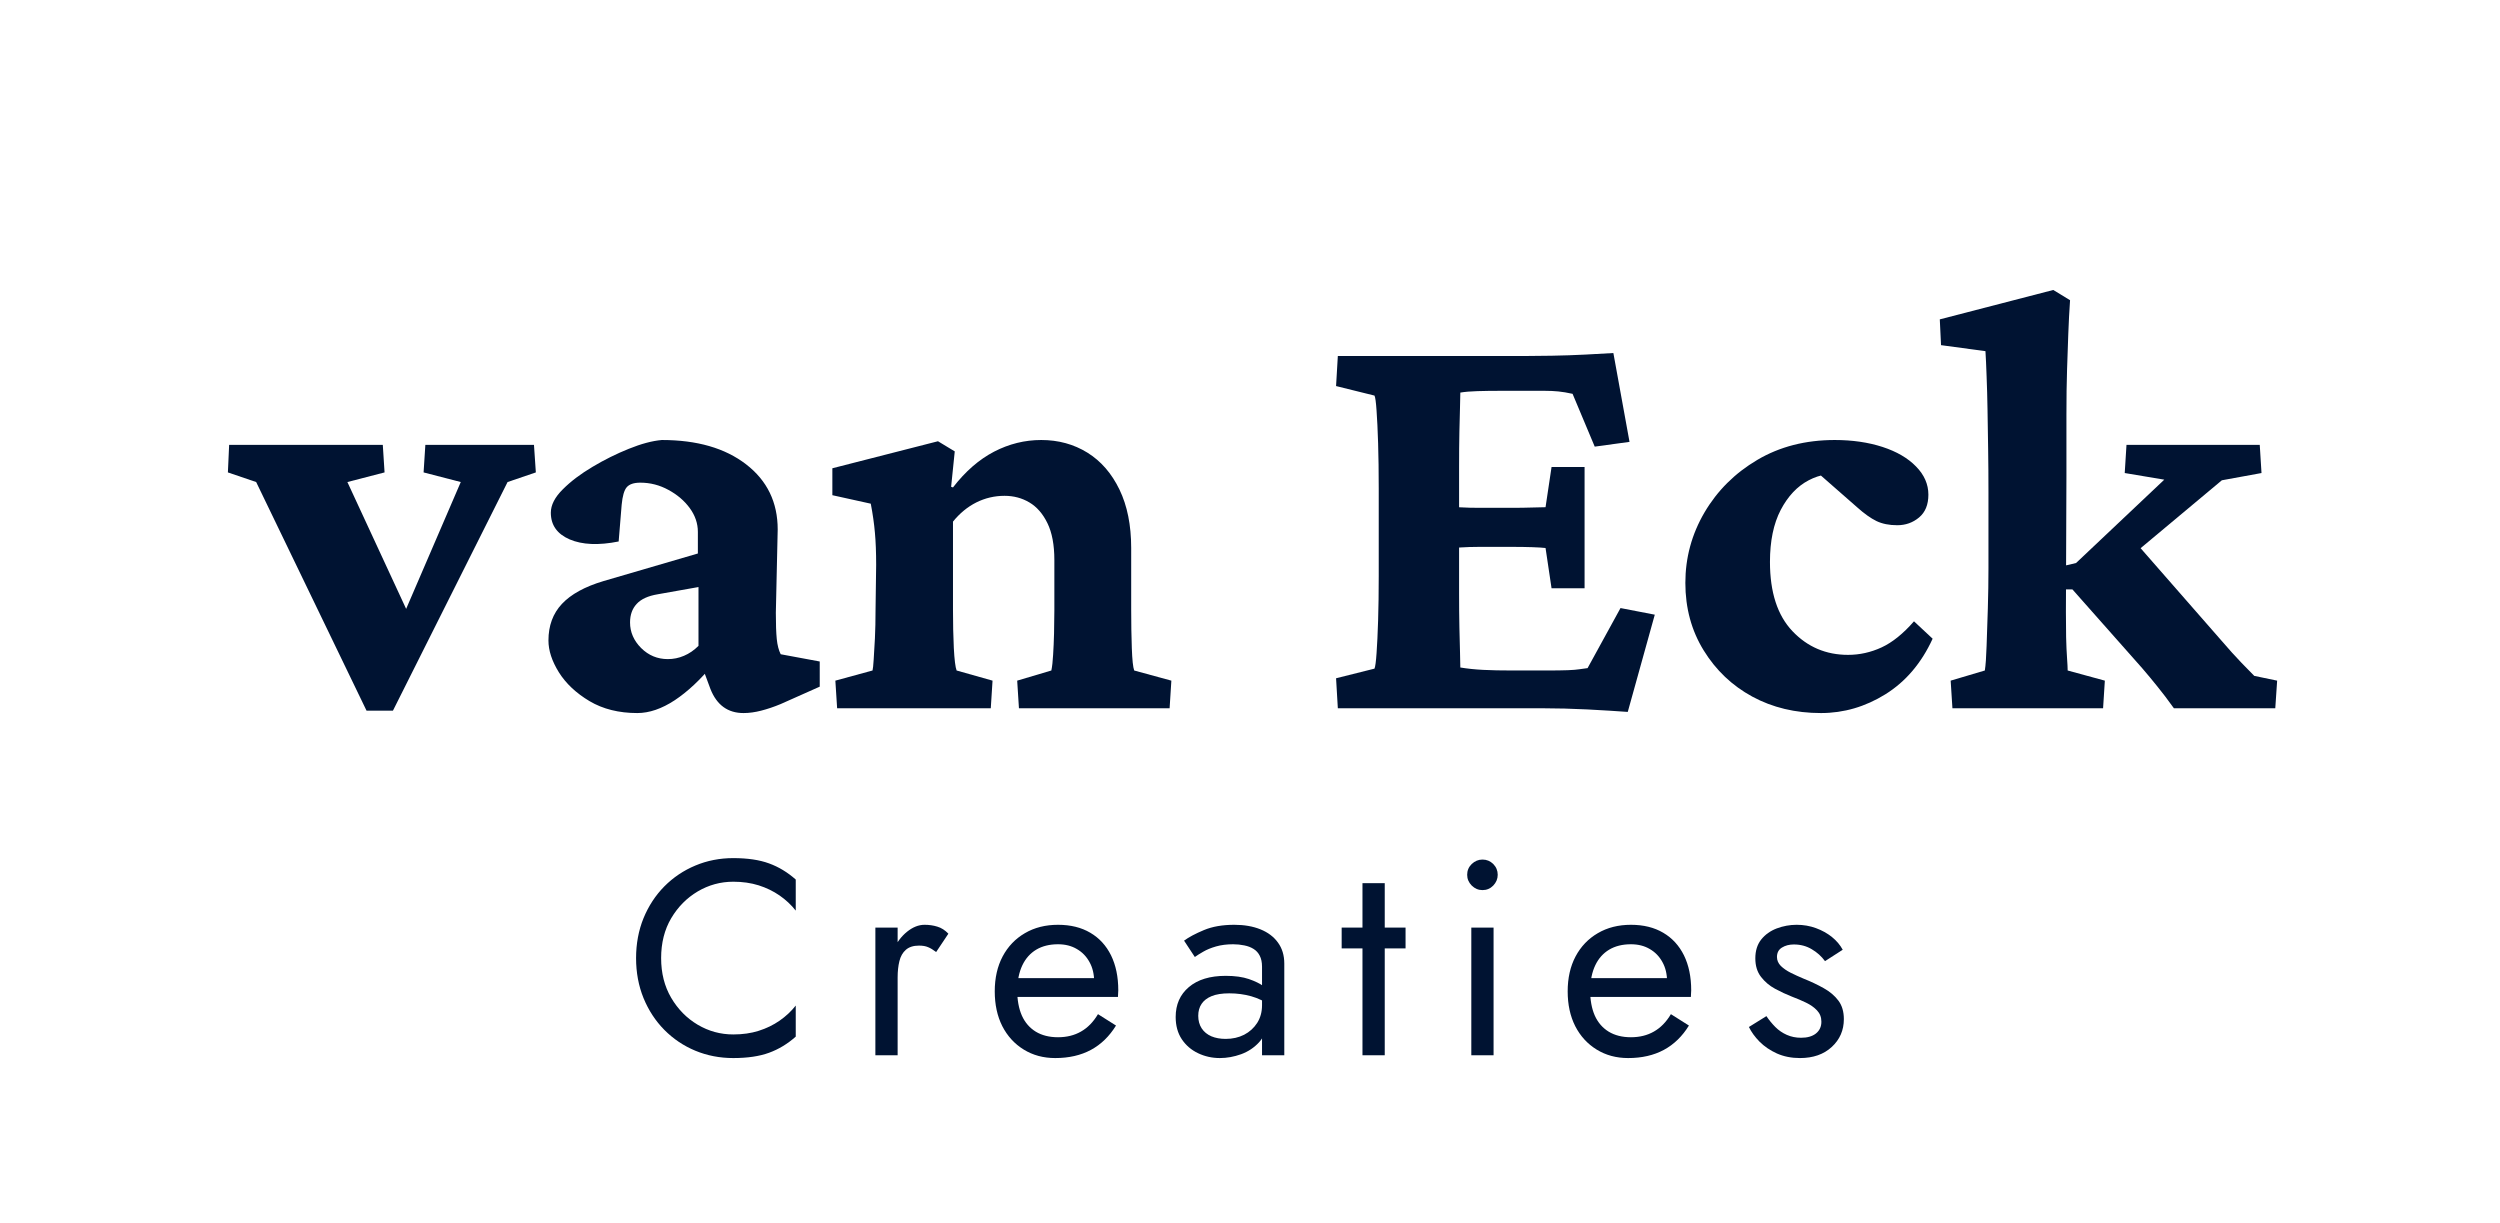 <svg xmlns="http://www.w3.org/2000/svg" xmlns:xlink="http://www.w3.org/1999/xlink" width="503" zoomAndPan="magnify" viewBox="0 0 377.25 184.5" height="246" preserveAspectRatio="xMidYMid meet" version="1.0"><defs><g/></defs><g fill="#001332" fill-opacity="1"><g transform="translate(34.936, 106.881)"><g><path d="M 20.375 0.359 L 3.719 -34.141 L -0.547 -35.594 L -0.359 -39.75 L 22.828 -39.75 L 23.094 -35.594 L 17.484 -34.141 L 27.719 -12.047 L 25.078 -12.047 L 34.594 -34.141 L 28.984 -35.594 L 29.25 -39.75 L 45.641 -39.75 L 45.922 -35.594 L 41.656 -34.141 L 24.359 0.359 Z M 20.375 0.359 "/></g></g></g><g fill="#001332" fill-opacity="1"><g transform="translate(79.136, 106.881)"><g><path d="M 17.031 0.719 C 14.25 0.719 11.848 0.117 9.828 -1.078 C 7.805 -2.285 6.266 -3.734 5.203 -5.422 C 4.148 -7.117 3.625 -8.723 3.625 -10.234 C 3.625 -12.461 4.301 -14.301 5.656 -15.75 C 7.02 -17.207 9.117 -18.359 11.953 -19.203 L 26.172 -23.359 L 26.172 -26.625 C 26.172 -27.895 25.766 -29.086 24.953 -30.203 C 24.141 -31.316 23.066 -32.234 21.734 -32.953 C 20.41 -33.68 18.992 -34.047 17.484 -34.047 C 16.516 -34.047 15.832 -33.816 15.438 -33.359 C 15.051 -32.91 14.797 -32.023 14.672 -30.703 L 14.219 -25.172 C 11.195 -24.566 8.734 -24.672 6.828 -25.484 C 4.93 -26.305 3.984 -27.648 3.984 -29.516 C 3.984 -30.672 4.586 -31.848 5.797 -33.047 C 7.004 -34.254 8.5 -35.383 10.281 -36.438 C 12.062 -37.5 13.883 -38.406 15.75 -39.156 C 17.625 -39.914 19.285 -40.359 20.734 -40.484 C 26.047 -40.484 30.285 -39.258 33.453 -36.812 C 36.629 -34.363 38.219 -31.086 38.219 -26.984 L 37.938 -14.406 C 37.938 -12.707 37.984 -11.391 38.078 -10.453 C 38.172 -9.523 38.367 -8.758 38.672 -8.156 L 44.562 -7.062 L 44.562 -3.266 L 38.672 -0.641 C 37.641 -0.211 36.656 0.117 35.719 0.359 C 34.789 0.598 33.906 0.719 33.062 0.719 C 30.695 0.719 29.035 -0.484 28.078 -2.891 L 26.531 -7.062 L 28.438 -6.609 C 26.562 -4.316 24.645 -2.52 22.688 -1.219 C 20.727 0.07 18.844 0.719 17.031 0.719 Z M 21.641 -7.422 C 22.484 -7.422 23.297 -7.586 24.078 -7.922 C 24.867 -8.254 25.598 -8.754 26.266 -9.422 L 26.266 -18.297 L 20.109 -17.203 C 18.66 -16.961 17.602 -16.477 16.938 -15.75 C 16.27 -15.031 15.938 -14.098 15.938 -12.953 C 15.938 -11.504 16.492 -10.219 17.609 -9.094 C 18.734 -7.977 20.078 -7.422 21.641 -7.422 Z M 21.641 -7.422 "/></g></g></g><g fill="#001332" fill-opacity="1"><g transform="translate(124.603, 106.881)"><g><path d="M 1.719 0 L 1.453 -4.172 L 7.062 -5.703 C 7.125 -5.941 7.18 -6.484 7.234 -7.328 C 7.297 -8.18 7.359 -9.254 7.422 -10.547 C 7.484 -11.848 7.516 -13.254 7.516 -14.766 L 7.609 -21.641 C 7.609 -23.516 7.547 -25.129 7.422 -26.484 C 7.305 -27.848 7.098 -29.312 6.797 -30.875 L 1 -32.156 L 1 -36.219 L 16.938 -40.297 L 19.469 -38.766 L 18.922 -33.422 L 19.203 -33.328 C 21.066 -35.742 23.129 -37.539 25.391 -38.719 C 27.66 -39.895 30.035 -40.484 32.516 -40.484 C 35.109 -40.484 37.43 -39.848 39.484 -38.578 C 41.535 -37.305 43.148 -35.445 44.328 -33 C 45.504 -30.562 46.094 -27.625 46.094 -24.188 L 46.094 -14.859 C 46.094 -12.797 46.125 -10.875 46.188 -9.094 C 46.25 -7.32 46.367 -6.191 46.547 -5.703 L 52.156 -4.172 L 51.891 0 L 29.156 0 L 28.891 -4.172 L 34.047 -5.703 C 34.172 -6.305 34.258 -7.094 34.312 -8.062 C 34.375 -9.031 34.422 -10.113 34.453 -11.312 C 34.484 -12.52 34.5 -13.672 34.5 -14.766 L 34.5 -22.375 C 34.5 -24.664 34.148 -26.52 33.453 -27.938 C 32.766 -29.352 31.859 -30.395 30.734 -31.062 C 29.617 -31.727 28.367 -32.062 26.984 -32.062 C 25.473 -32.062 24.051 -31.727 22.719 -31.062 C 21.395 -30.395 20.223 -29.43 19.203 -28.172 L 19.203 -14.859 C 19.203 -12.797 19.242 -10.875 19.328 -9.094 C 19.422 -7.32 19.562 -6.191 19.75 -5.703 L 25.172 -4.172 L 24.906 0 Z M 1.719 0 "/></g></g></g><g fill="#001332" fill-opacity="1"><g transform="translate(198.535, 106.881)"><g><path d="M 47.094 0.547 C 45.406 0.422 43.367 0.297 40.984 0.172 C 38.598 0.055 36.438 0 34.5 0 L 3.344 0 L 3.078 -4.531 L 8.875 -5.984 C 9 -6.285 9.102 -7.066 9.188 -8.328 C 9.281 -9.598 9.359 -11.242 9.422 -13.266 C 9.484 -15.285 9.516 -17.504 9.516 -19.922 L 9.516 -33.141 C 9.516 -35.68 9.484 -37.961 9.422 -39.984 C 9.359 -42.004 9.281 -43.645 9.188 -44.906 C 9.102 -46.176 9 -46.938 8.875 -47.188 L 3.078 -48.625 L 3.344 -53.156 L 31.25 -53.156 C 32.457 -53.156 33.922 -53.172 35.641 -53.203 C 37.359 -53.234 39.047 -53.289 40.703 -53.375 C 42.367 -53.469 43.773 -53.547 44.922 -53.609 L 47.359 -40.203 L 42.109 -39.484 L 38.766 -47.453 C 37.973 -47.629 37.258 -47.75 36.625 -47.812 C 36 -47.875 35.32 -47.906 34.594 -47.906 L 27.719 -47.906 C 26.562 -47.906 25.457 -47.891 24.406 -47.859 C 23.352 -47.828 22.492 -47.754 21.828 -47.641 C 21.828 -47.148 21.812 -46.422 21.781 -45.453 C 21.75 -44.492 21.719 -43.258 21.688 -41.75 C 21.656 -40.238 21.641 -38.457 21.641 -36.406 L 21.641 -17.391 C 21.641 -15.453 21.656 -13.727 21.688 -12.219 C 21.719 -10.719 21.75 -9.469 21.781 -8.469 C 21.812 -7.469 21.828 -6.695 21.828 -6.156 C 22.91 -5.977 24.055 -5.859 25.266 -5.797 C 26.473 -5.734 27.984 -5.703 29.797 -5.703 L 34.594 -5.703 C 36.164 -5.703 37.328 -5.719 38.078 -5.75 C 38.836 -5.781 39.41 -5.828 39.797 -5.891 C 40.191 -5.953 40.602 -6.008 41.031 -6.062 L 46 -15.125 L 51.172 -14.125 Z M 35.594 -18.109 L 34.688 -24.188 C 34.258 -24.238 33.594 -24.281 32.688 -24.312 C 31.781 -24.344 30.723 -24.359 29.516 -24.359 L 24.719 -24.359 C 23.695 -24.359 22.719 -24.328 21.781 -24.266 C 20.844 -24.211 20.133 -24.156 19.656 -24.094 L 19.656 -30.516 C 20.133 -30.453 20.844 -30.391 21.781 -30.328 C 22.719 -30.273 23.695 -30.25 24.719 -30.25 L 29.516 -30.25 C 30.723 -30.25 31.781 -30.266 32.688 -30.297 C 33.594 -30.328 34.258 -30.344 34.688 -30.344 L 35.594 -36.406 L 40.578 -36.406 L 40.578 -18.109 Z M 35.594 -18.109 "/></g></g></g><g fill="#001332" fill-opacity="1"><g transform="translate(251.243, 106.881)"><g><path d="M 23.547 0.719 C 19.68 0.719 16.223 -0.109 13.172 -1.766 C 10.129 -3.422 7.688 -5.742 5.844 -8.734 C 4 -11.723 3.078 -15.117 3.078 -18.922 C 3.078 -22.723 4.039 -26.27 5.969 -29.562 C 7.906 -32.852 10.562 -35.492 13.938 -37.484 C 17.32 -39.484 21.219 -40.484 25.625 -40.484 C 28.281 -40.484 30.68 -40.133 32.828 -39.438 C 34.973 -38.738 36.66 -37.754 37.891 -36.484 C 39.129 -35.223 39.75 -33.805 39.75 -32.234 C 39.75 -30.723 39.281 -29.578 38.344 -28.797 C 37.414 -28.016 36.316 -27.625 35.047 -27.625 C 33.836 -27.625 32.797 -27.832 31.922 -28.25 C 31.047 -28.676 30.066 -29.375 28.984 -30.344 L 22.281 -36.219 L 26.891 -35.141 C 25.141 -35.555 23.406 -35.312 21.688 -34.406 C 19.969 -33.508 18.562 -32.02 17.469 -29.938 C 16.383 -27.852 15.844 -25.238 15.844 -22.094 C 15.844 -17.508 16.973 -14.023 19.234 -11.641 C 21.504 -9.254 24.301 -8.062 27.625 -8.062 C 29.375 -8.062 31.062 -8.438 32.688 -9.188 C 34.32 -9.945 35.953 -11.258 37.578 -13.125 L 40.391 -10.5 C 38.703 -6.82 36.332 -4.031 33.281 -2.125 C 30.227 -0.227 26.984 0.719 23.547 0.719 Z M 23.547 0.719 "/></g></g></g><g fill="#001332" fill-opacity="1"><g transform="translate(292.449, 106.881)"><g><path d="M 2.172 0 L 1.906 -4.172 L 7.062 -5.703 C 7.188 -6.484 7.273 -7.719 7.328 -9.406 C 7.391 -11.102 7.453 -12.992 7.516 -15.078 C 7.578 -17.16 7.609 -19.164 7.609 -21.094 L 7.609 -32.688 C 7.609 -34.863 7.594 -36.992 7.562 -39.078 C 7.531 -41.16 7.5 -43.133 7.469 -45 C 7.438 -46.875 7.391 -48.582 7.328 -50.125 C 7.273 -51.664 7.219 -52.922 7.156 -53.891 L 0.453 -54.797 L 0.266 -58.688 L 17.391 -63.125 L 19.922 -61.578 C 19.805 -59.891 19.719 -58.195 19.656 -56.5 C 19.594 -54.812 19.531 -53 19.469 -51.062 C 19.406 -49.133 19.375 -46.875 19.375 -44.281 C 19.375 -41.688 19.375 -38.609 19.375 -35.047 L 19.297 -14.578 C 19.297 -13.254 19.305 -11.973 19.328 -10.734 C 19.359 -9.492 19.406 -8.438 19.469 -7.562 C 19.531 -6.688 19.562 -6.066 19.562 -5.703 L 25.172 -4.172 L 24.906 0 Z M 50.891 0 L 35.594 0 C 34.688 -1.27 33.852 -2.367 33.094 -3.297 C 32.344 -4.234 31.578 -5.156 30.797 -6.062 L 20.281 -17.938 L 18.016 -17.938 L 18.109 -21.281 L 20.828 -21.922 L 34.141 -34.5 L 28.172 -35.5 L 28.438 -39.75 L 48.547 -39.75 L 48.812 -35.5 L 42.828 -34.406 L 27.891 -21.922 L 28.891 -26.078 L 42.75 -10.234 C 43.895 -8.898 44.906 -7.781 45.781 -6.875 C 46.656 -5.977 47.301 -5.316 47.719 -4.891 L 51.172 -4.172 Z M 50.891 0 "/></g></g></g><g fill="#001332" fill-opacity="1"><g transform="translate(94.312, 159.239)"><g><path d="M 5.453 -14.656 C 5.453 -16.945 5.957 -18.953 6.969 -20.672 C 7.988 -22.391 9.32 -23.738 10.969 -24.719 C 12.625 -25.695 14.414 -26.188 16.344 -26.188 C 17.738 -26.188 19.016 -26.004 20.172 -25.641 C 21.328 -25.273 22.379 -24.766 23.328 -24.109 C 24.273 -23.453 25.086 -22.691 25.766 -21.828 L 25.766 -26.516 C 24.535 -27.609 23.191 -28.422 21.734 -28.953 C 20.285 -29.484 18.488 -29.75 16.344 -29.75 C 14.301 -29.75 12.391 -29.375 10.609 -28.625 C 8.836 -27.883 7.281 -26.836 5.938 -25.484 C 4.602 -24.129 3.555 -22.531 2.797 -20.688 C 2.047 -18.844 1.672 -16.832 1.672 -14.656 C 1.672 -12.477 2.047 -10.469 2.797 -8.625 C 3.555 -6.781 4.602 -5.18 5.938 -3.828 C 7.281 -2.473 8.836 -1.426 10.609 -0.688 C 12.391 0.051 14.301 0.422 16.344 0.422 C 18.488 0.422 20.285 0.156 21.734 -0.375 C 23.191 -0.906 24.535 -1.719 25.766 -2.812 L 25.766 -7.5 C 25.086 -6.633 24.273 -5.875 23.328 -5.219 C 22.379 -4.562 21.328 -4.051 20.172 -3.688 C 19.016 -3.32 17.738 -3.141 16.344 -3.141 C 14.414 -3.141 12.625 -3.629 10.969 -4.609 C 9.32 -5.586 7.988 -6.941 6.969 -8.672 C 5.957 -10.398 5.453 -12.395 5.453 -14.656 Z M 5.453 -14.656 "/></g></g></g><g fill="#001332" fill-opacity="1"><g transform="translate(128.953, 159.239)"><g><path d="M 6.5 -19.266 L 3.141 -19.266 L 3.141 0 L 6.5 0 Z M 12.312 -15.578 L 14.156 -18.344 C 13.656 -18.875 13.102 -19.227 12.5 -19.406 C 11.906 -19.594 11.258 -19.688 10.562 -19.688 C 9.664 -19.688 8.785 -19.336 7.922 -18.641 C 7.055 -17.941 6.348 -17 5.797 -15.812 C 5.254 -14.625 4.984 -13.266 4.984 -11.734 L 6.5 -11.734 C 6.5 -12.648 6.586 -13.473 6.766 -14.203 C 6.941 -14.93 7.27 -15.504 7.75 -15.922 C 8.227 -16.336 8.883 -16.547 9.719 -16.547 C 10.281 -16.547 10.738 -16.469 11.094 -16.312 C 11.457 -16.164 11.863 -15.922 12.312 -15.578 Z M 12.312 -15.578 "/></g></g></g><g fill="#001332" fill-opacity="1"><g transform="translate(148.639, 159.239)"><g><path d="M 10.594 0.422 C 12.664 0.422 14.461 0.008 15.984 -0.812 C 17.504 -1.633 18.766 -2.859 19.766 -4.484 L 17.047 -6.203 C 16.348 -5.023 15.492 -4.148 14.484 -3.578 C 13.484 -3.004 12.328 -2.719 11.016 -2.719 C 9.703 -2.719 8.582 -3 7.656 -3.562 C 6.738 -4.125 6.039 -4.93 5.562 -5.984 C 5.094 -7.047 4.859 -8.332 4.859 -9.844 C 4.891 -11.32 5.148 -12.57 5.641 -13.594 C 6.129 -14.613 6.828 -15.395 7.734 -15.938 C 8.641 -16.477 9.734 -16.75 11.016 -16.75 C 12.109 -16.75 13.055 -16.508 13.859 -16.031 C 14.672 -15.562 15.305 -14.906 15.766 -14.062 C 16.234 -13.227 16.469 -12.238 16.469 -11.094 C 16.469 -10.906 16.426 -10.66 16.344 -10.359 C 16.258 -10.066 16.176 -9.852 16.094 -9.719 L 17.422 -11.641 L 3.609 -11.641 L 3.609 -8.797 L 20.062 -8.797 C 20.062 -8.848 20.066 -8.977 20.078 -9.188 C 20.098 -9.406 20.109 -9.609 20.109 -9.797 C 20.109 -11.836 19.742 -13.598 19.016 -15.078 C 18.285 -16.555 17.242 -17.691 15.891 -18.484 C 14.535 -19.285 12.91 -19.688 11.016 -19.688 C 9.117 -19.688 7.453 -19.266 6.016 -18.422 C 4.578 -17.586 3.457 -16.414 2.656 -14.906 C 1.863 -13.406 1.469 -11.648 1.469 -9.641 C 1.469 -7.648 1.848 -5.898 2.609 -4.391 C 3.379 -2.891 4.457 -1.711 5.844 -0.859 C 7.227 -0.004 8.812 0.422 10.594 0.422 Z M 10.594 0.422 "/></g></g></g><g fill="#001332" fill-opacity="1"><g transform="translate(176.159, 159.239)"><g><path d="M 4.656 -5.953 C 4.656 -6.648 4.82 -7.25 5.156 -7.75 C 5.488 -8.25 5.992 -8.641 6.672 -8.922 C 7.359 -9.203 8.25 -9.344 9.344 -9.344 C 10.508 -9.344 11.609 -9.195 12.641 -8.906 C 13.68 -8.613 14.691 -8.129 15.672 -7.453 L 15.672 -9.422 C 15.473 -9.672 15.094 -10 14.531 -10.406 C 13.977 -10.812 13.234 -11.176 12.297 -11.5 C 11.359 -11.82 10.191 -11.984 8.797 -11.984 C 6.422 -11.984 4.566 -11.414 3.234 -10.281 C 1.91 -9.156 1.25 -7.656 1.25 -5.781 C 1.25 -4.469 1.555 -3.348 2.172 -2.422 C 2.785 -1.504 3.602 -0.801 4.625 -0.312 C 5.645 0.176 6.742 0.422 7.922 0.422 C 8.984 0.422 10.051 0.227 11.125 -0.156 C 12.195 -0.551 13.102 -1.156 13.844 -1.969 C 14.582 -2.781 14.953 -3.801 14.953 -5.031 L 14.281 -7.547 C 14.281 -6.535 14.035 -5.645 13.547 -4.875 C 13.055 -4.113 12.398 -3.52 11.578 -3.094 C 10.754 -2.676 9.828 -2.469 8.797 -2.469 C 7.984 -2.469 7.266 -2.598 6.641 -2.859 C 6.016 -3.129 5.523 -3.531 5.172 -4.062 C 4.828 -4.594 4.656 -5.223 4.656 -5.953 Z M 4.141 -14.828 C 4.453 -15.055 4.875 -15.32 5.406 -15.625 C 5.938 -15.938 6.582 -16.203 7.344 -16.422 C 8.113 -16.641 8.973 -16.75 9.922 -16.75 C 10.516 -16.75 11.078 -16.691 11.609 -16.578 C 12.141 -16.473 12.602 -16.297 13 -16.047 C 13.406 -15.797 13.719 -15.453 13.938 -15.016 C 14.164 -14.586 14.281 -14.035 14.281 -13.359 L 14.281 0 L 17.641 0 L 17.641 -13.828 C 17.641 -15.078 17.32 -16.133 16.688 -17 C 16.062 -17.875 15.18 -18.539 14.047 -19 C 12.922 -19.457 11.602 -19.688 10.094 -19.688 C 8.312 -19.688 6.785 -19.422 5.516 -18.891 C 4.242 -18.359 3.242 -17.828 2.516 -17.297 Z M 4.141 -14.828 "/></g></g></g><g fill="#001332" fill-opacity="1"><g transform="translate(202.254, 159.239)"><g><path d="M 0.203 -19.266 L 0.203 -16.125 L 9.844 -16.125 L 9.844 -19.266 Z M 3.344 -25.969 L 3.344 0 L 6.703 0 L 6.703 -25.969 Z M 3.344 -25.969 "/></g></g></g><g fill="#001332" fill-opacity="1"><g transform="translate(218.255, 159.239)"><g><path d="M 3.141 -27.234 C 3.141 -26.617 3.367 -26.078 3.828 -25.609 C 4.297 -25.148 4.836 -24.922 5.453 -24.922 C 6.086 -24.922 6.629 -25.148 7.078 -25.609 C 7.523 -26.078 7.75 -26.617 7.75 -27.234 C 7.75 -27.867 7.523 -28.41 7.078 -28.859 C 6.629 -29.305 6.086 -29.531 5.453 -29.531 C 4.836 -29.531 4.297 -29.305 3.828 -28.859 C 3.367 -28.41 3.141 -27.867 3.141 -27.234 Z M 3.766 -19.266 L 3.766 0 L 7.125 0 L 7.125 -19.266 Z M 3.766 -19.266 "/></g></g></g><g fill="#001332" fill-opacity="1"><g transform="translate(235.093, 159.239)"><g><path d="M 10.594 0.422 C 12.664 0.422 14.461 0.008 15.984 -0.812 C 17.504 -1.633 18.766 -2.859 19.766 -4.484 L 17.047 -6.203 C 16.348 -5.023 15.492 -4.148 14.484 -3.578 C 13.484 -3.004 12.328 -2.719 11.016 -2.719 C 9.703 -2.719 8.582 -3 7.656 -3.562 C 6.738 -4.125 6.039 -4.93 5.562 -5.984 C 5.094 -7.047 4.859 -8.332 4.859 -9.844 C 4.891 -11.32 5.148 -12.57 5.641 -13.594 C 6.129 -14.613 6.828 -15.395 7.734 -15.938 C 8.641 -16.477 9.734 -16.75 11.016 -16.75 C 12.109 -16.75 13.055 -16.508 13.859 -16.031 C 14.672 -15.562 15.305 -14.906 15.766 -14.062 C 16.234 -13.227 16.469 -12.238 16.469 -11.094 C 16.469 -10.906 16.426 -10.66 16.344 -10.359 C 16.258 -10.066 16.176 -9.852 16.094 -9.719 L 17.422 -11.641 L 3.609 -11.641 L 3.609 -8.797 L 20.062 -8.797 C 20.062 -8.848 20.066 -8.977 20.078 -9.188 C 20.098 -9.406 20.109 -9.609 20.109 -9.797 C 20.109 -11.836 19.742 -13.598 19.016 -15.078 C 18.285 -16.555 17.242 -17.691 15.891 -18.484 C 14.535 -19.285 12.91 -19.688 11.016 -19.688 C 9.117 -19.688 7.453 -19.266 6.016 -18.422 C 4.578 -17.586 3.457 -16.414 2.656 -14.906 C 1.863 -13.406 1.469 -11.648 1.469 -9.641 C 1.469 -7.648 1.848 -5.898 2.609 -4.391 C 3.379 -2.891 4.457 -1.711 5.844 -0.859 C 7.227 -0.004 8.812 0.422 10.594 0.422 Z M 10.594 0.422 "/></g></g></g><g fill="#001332" fill-opacity="1"><g transform="translate(262.613, 159.239)"><g><path d="M 3.938 -5.906 L 1.297 -4.266 C 1.66 -3.516 2.195 -2.773 2.906 -2.047 C 3.625 -1.328 4.5 -0.734 5.531 -0.266 C 6.562 0.191 7.719 0.422 9 0.422 C 10.988 0.422 12.586 -0.133 13.797 -1.25 C 15.016 -2.375 15.625 -3.773 15.625 -5.453 C 15.625 -6.586 15.348 -7.52 14.797 -8.25 C 14.254 -8.977 13.523 -9.598 12.609 -10.109 C 11.691 -10.629 10.672 -11.113 9.547 -11.562 C 8.879 -11.844 8.238 -12.133 7.625 -12.438 C 7.008 -12.75 6.504 -13.098 6.109 -13.484 C 5.723 -13.879 5.531 -14.328 5.531 -14.828 C 5.531 -15.473 5.781 -15.945 6.281 -16.25 C 6.781 -16.562 7.379 -16.719 8.078 -16.719 C 9.086 -16.719 9.988 -16.477 10.781 -16 C 11.582 -15.531 12.25 -14.93 12.781 -14.203 L 15.453 -15.922 C 15.066 -16.641 14.523 -17.281 13.828 -17.844 C 13.129 -18.406 12.32 -18.852 11.406 -19.188 C 10.5 -19.52 9.531 -19.688 8.5 -19.688 C 7.469 -19.688 6.469 -19.504 5.5 -19.141 C 4.539 -18.773 3.758 -18.219 3.156 -17.469 C 2.562 -16.719 2.266 -15.77 2.266 -14.625 C 2.266 -13.5 2.551 -12.566 3.125 -11.828 C 3.695 -11.086 4.406 -10.488 5.25 -10.031 C 6.102 -9.57 6.953 -9.176 7.797 -8.844 C 8.547 -8.562 9.254 -8.258 9.922 -7.938 C 10.598 -7.613 11.148 -7.223 11.578 -6.766 C 12.016 -6.305 12.234 -5.738 12.234 -5.062 C 12.234 -4.312 11.957 -3.719 11.406 -3.281 C 10.863 -2.852 10.117 -2.641 9.172 -2.641 C 8.391 -2.641 7.672 -2.785 7.016 -3.078 C 6.359 -3.367 5.781 -3.766 5.281 -4.266 C 4.781 -4.773 4.332 -5.32 3.938 -5.906 Z M 3.938 -5.906 "/></g></g></g></svg>